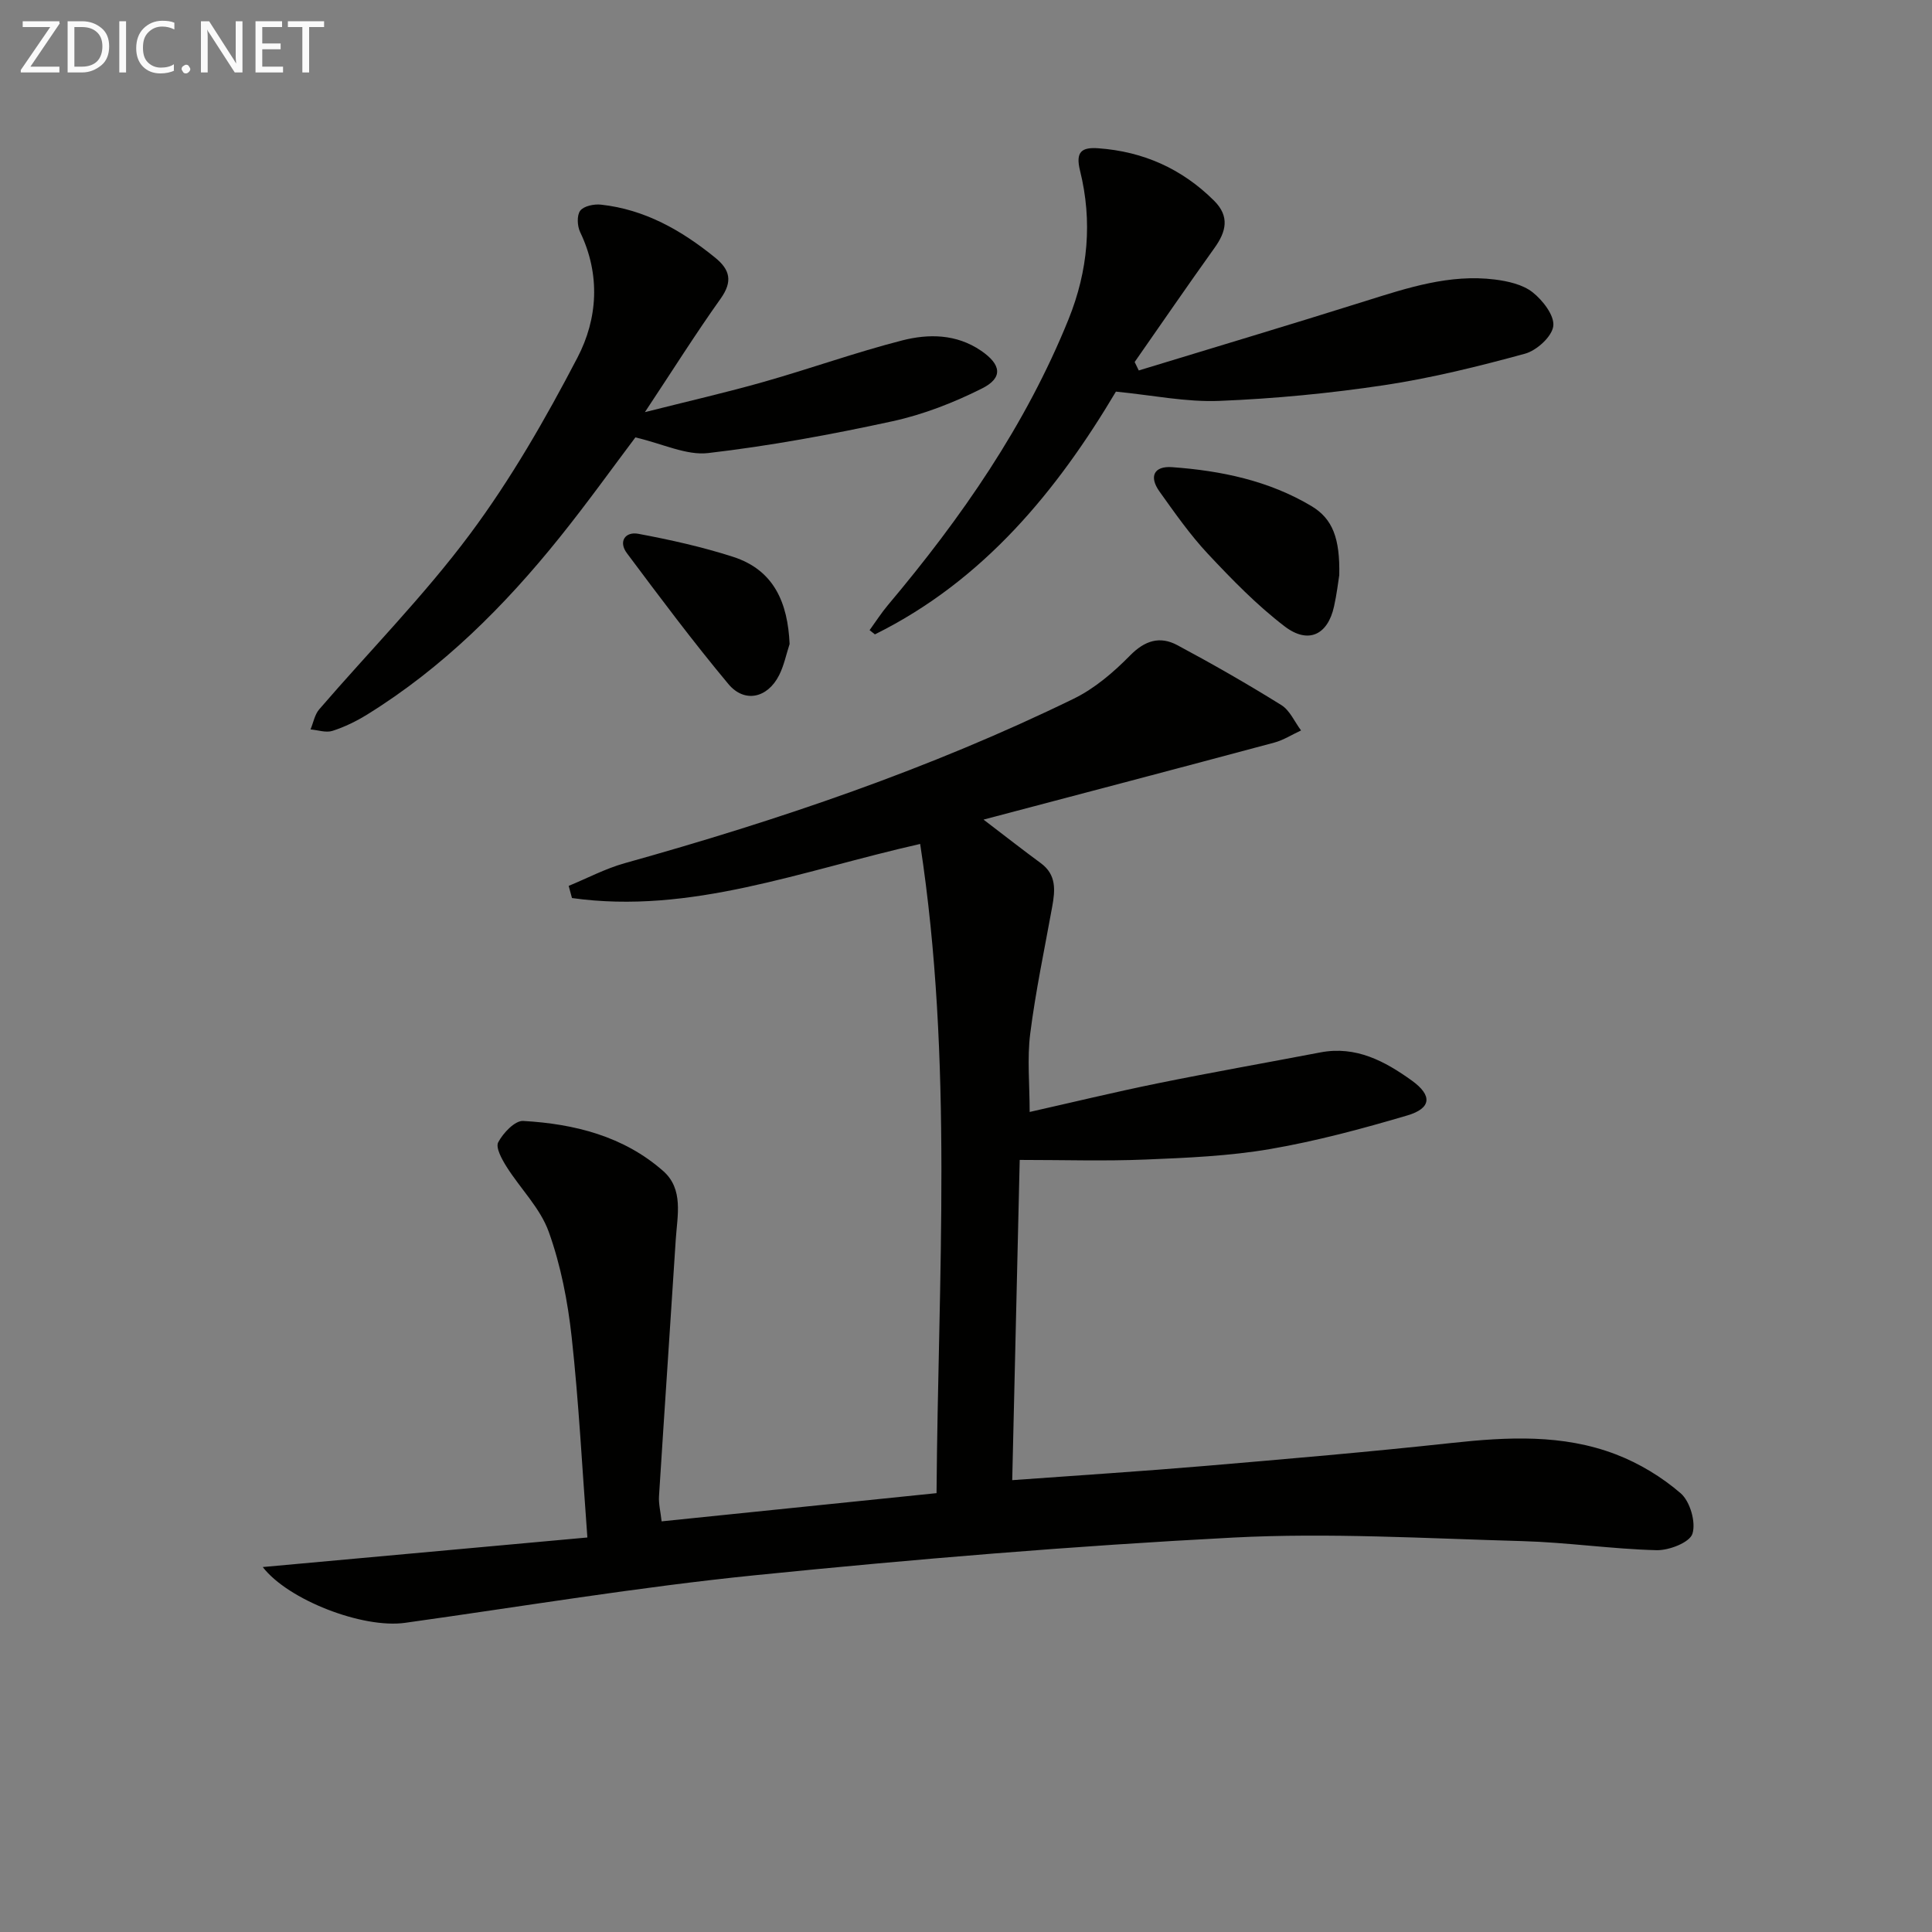 <svg enable-background="new 0 0 400 400" viewBox="0 0 400 400" xmlns="http://www.w3.org/2000/svg"><rect x="0" y="0" width="400" height="400" fill="#808080" stroke="none"/><path d="m209.57 306.45c13.73-1 26.81-1.83 39.87-2.94 17.05-1.45 34.11-2.91 51.12-4.76 11.52-1.25 22.99-1.85 33.96 2.35 4.84 1.85 9.54 4.69 13.45 8.07 1.94 1.68 3.19 6 2.43 8.38-.58 1.81-4.86 3.47-7.45 3.4-9.27-.24-18.51-1.62-27.78-1.88-19.97-.55-40-1.77-59.91-.73-33 1.72-65.98 4.47-98.87 7.79-24.26 2.45-48.36 6.49-72.53 9.86-8.78 1.23-24.23-4.75-29.46-11.55 22.1-2.01 44.15-4.02 67.21-6.12-1.08-14.38-1.77-27.98-3.25-41.48-.81-7.37-2.25-14.86-4.75-21.81-1.76-4.9-5.87-8.93-8.73-13.47-.96-1.53-2.31-3.96-1.73-5.06 1.01-1.92 3.46-4.52 5.17-4.42 10.59.6 20.79 3.15 28.98 10.36 4.27 3.75 2.93 9.24 2.61 14.17-1.13 17.73-2.35 35.44-3.47 53.17-.1 1.58.32 3.18.54 5.2 19.11-1.96 37.73-3.87 56.92-5.84.33-44.88 3.49-89.5-3.39-134.41-24.64 5.56-47.55 14.65-72.09 11.2-.23-.84-.45-1.68-.68-2.52 3.85-1.58 7.59-3.57 11.58-4.69 31.89-8.91 63.16-19.51 92.96-34.05 4.33-2.11 8.26-5.47 11.67-8.94 3.08-3.14 6.19-4.08 9.78-2.17 7.31 3.91 14.52 8.04 21.56 12.42 1.77 1.1 2.74 3.47 4.08 5.25-1.85.85-3.62 2-5.56 2.52-19.69 5.28-39.41 10.46-60.18 15.94 4.67 3.56 8.22 6.35 11.86 9.02 3.27 2.4 2.97 5.62 2.36 9-1.58 8.74-3.43 17.45-4.55 26.26-.66 5.18-.12 10.52-.12 16.25 8.75-1.97 17.58-4.11 26.47-5.92 11.21-2.28 22.48-4.26 33.72-6.41 7.37-1.41 13.36 1.82 18.96 5.85 4.26 3.08 4.03 5.72-.96 7.2-9.35 2.76-18.82 5.31-28.42 6.96-8.47 1.45-17.17 1.82-25.78 2.17-8.45.35-16.92.08-26.05.08-.5 21.14-1.01 43.17-1.55 66.3z" fill="#010100"/><path d="m133.52 85.33c9.1-2.3 16.94-4.09 24.68-6.29 9.57-2.72 18.96-6.09 28.59-8.56 5.47-1.4 11.22-1.35 16.31 2.12 4.2 2.86 4.64 5.61.21 7.83-5.86 2.94-12.16 5.4-18.55 6.79-12.6 2.74-25.33 5.09-38.13 6.58-4.52.53-9.39-1.92-15.08-3.24-4.55 6.03-9.92 13.54-15.69 20.72-11.42 14.22-24.24 27-39.86 36.67-2.24 1.38-4.67 2.57-7.17 3.37-1.34.43-3.01-.17-4.54-.3.59-1.4.86-3.08 1.81-4.17 10.41-12.08 21.69-23.5 31.19-36.25 8.5-11.41 15.68-23.93 22.27-36.57 4.19-8.03 4.79-17.16.56-25.96-.61-1.26-.72-3.49.01-4.45.74-.97 2.87-1.41 4.3-1.25 9.07.99 16.66 5.31 23.62 10.96 3.11 2.52 3.68 4.94 1.15 8.5-5.18 7.27-9.94 14.85-15.68 23.5z" fill="#010100"/><path d="m235.77 76.7c15.65-4.78 31.33-9.46 46.93-14.37 8.75-2.75 17.46-5.62 26.78-4.46 2.72.34 5.79 1.03 7.84 2.65 2.1 1.66 4.55 4.82 4.27 7s-3.44 5.05-5.86 5.71c-9.59 2.62-19.3 5.03-29.11 6.51-11.3 1.7-22.75 2.8-34.17 3.26-6.86.28-13.79-1.17-21.41-1.92-12.09 20.34-27.28 39.06-49.9 50.26-.37-.29-.73-.58-1.1-.87 1.26-1.74 2.42-3.56 3.8-5.2 15.17-18.02 28.5-37.18 37.39-59.17 4.05-10.02 4.97-20.32 2.38-30.76-.98-3.94.35-4.89 3.8-4.64 9.32.67 17.32 4.25 23.96 10.86 3.26 3.25 2.51 6.39.08 9.77-5.59 7.81-11.03 15.74-16.53 23.62.29.59.57 1.17.85 1.75z" fill="#010100"/><path d="m277.28 119.08c-.21 1.3-.51 3.93-1.09 6.51-1.29 5.83-5.31 7.84-10.21 4.1-5.75-4.39-10.89-9.68-15.86-14.98-3.73-3.98-6.89-8.51-10.07-12.96-2.2-3.08-1.14-5.3 2.61-5.03 10.14.73 20.03 2.78 28.88 8.07 4.38 2.63 5.9 6.68 5.74 14.29z" fill="#010100"/><path d="m163.48 133.33c-.71 2.17-1.16 4.47-2.18 6.48-2.39 4.72-7.15 5.81-10.49 1.82-7.32-8.77-14.17-17.94-21.01-27.09-1.83-2.44-.33-4.53 2.37-4.02 6.61 1.24 13.23 2.71 19.62 4.77 8.48 2.74 11.31 9.52 11.69 18.04z" fill="#010100"/><g fill="#fafafa"><path d="m12.4 4.8-6.1 9h6v1.2h-8v-.5l6.1-8.9h-5.7v-1.2h7.6v.4z"/><path d="m14 15v-10.6h3c1.6 0 2.9.5 4 1.4s1.6 2.2 1.6 3.8-.5 3-1.6 3.9-2.4 1.5-4 1.5zm1.4-9.4v8.2h1.6c1.3 0 2.4-.4 3.1-1.1s1.1-1.8 1.1-3.1-.4-2.3-1.2-3-1.8-1-3.1-1z"/><path d="m26.1 4.4v10.6h-1.4v-10.6z"/><path d="m36.1 14.6c-.8.4-1.8.6-2.9.6-1.5 0-2.7-.5-3.6-1.4s-1.4-2.2-1.4-3.8c0-1.7.5-3.1 1.5-4.1s2.3-1.6 3.9-1.6c1 0 1.8.1 2.5.4v1.4c-.8-.4-1.6-.6-2.5-.6-1.2 0-2.1.4-2.9 1.2s-1.1 1.8-1.1 3.2c0 1.3.3 2.3 1 3s1.6 1.1 2.7 1.1c1 0 2-.2 2.7-.7v1.3z"/><path d="m37.6 14.3c0-.2.1-.5.3-.6s.4-.3.6-.3c.3 0 .5.1.6.3s.3.4.3.6-.1.4-.3.6-.4.3-.6.3c-.3 0-.5-.1-.6-.3s-.3-.4-.3-.6z"/><path d="m50.2 15h-1.6l-5.3-8.2c-.2-.2-.3-.5-.4-.7 0 .2.1.7.1 1.5v7.4h-1.4v-10.6h1.7l5.2 8.1c.2.4.4.6.4.7 0-.3-.1-.8-.1-1.5v-7.3h1.4z"/><path d="m58.6 15h-5.7v-10.6h5.5v1.2h-4.1v3.4h3.8v1.2h-3.8v3.6h4.3z"/><path d="m67.1 5.6h-3.1v9.4h-1.4v-9.4h-3v-1.2h7.5z"/></g></svg>
